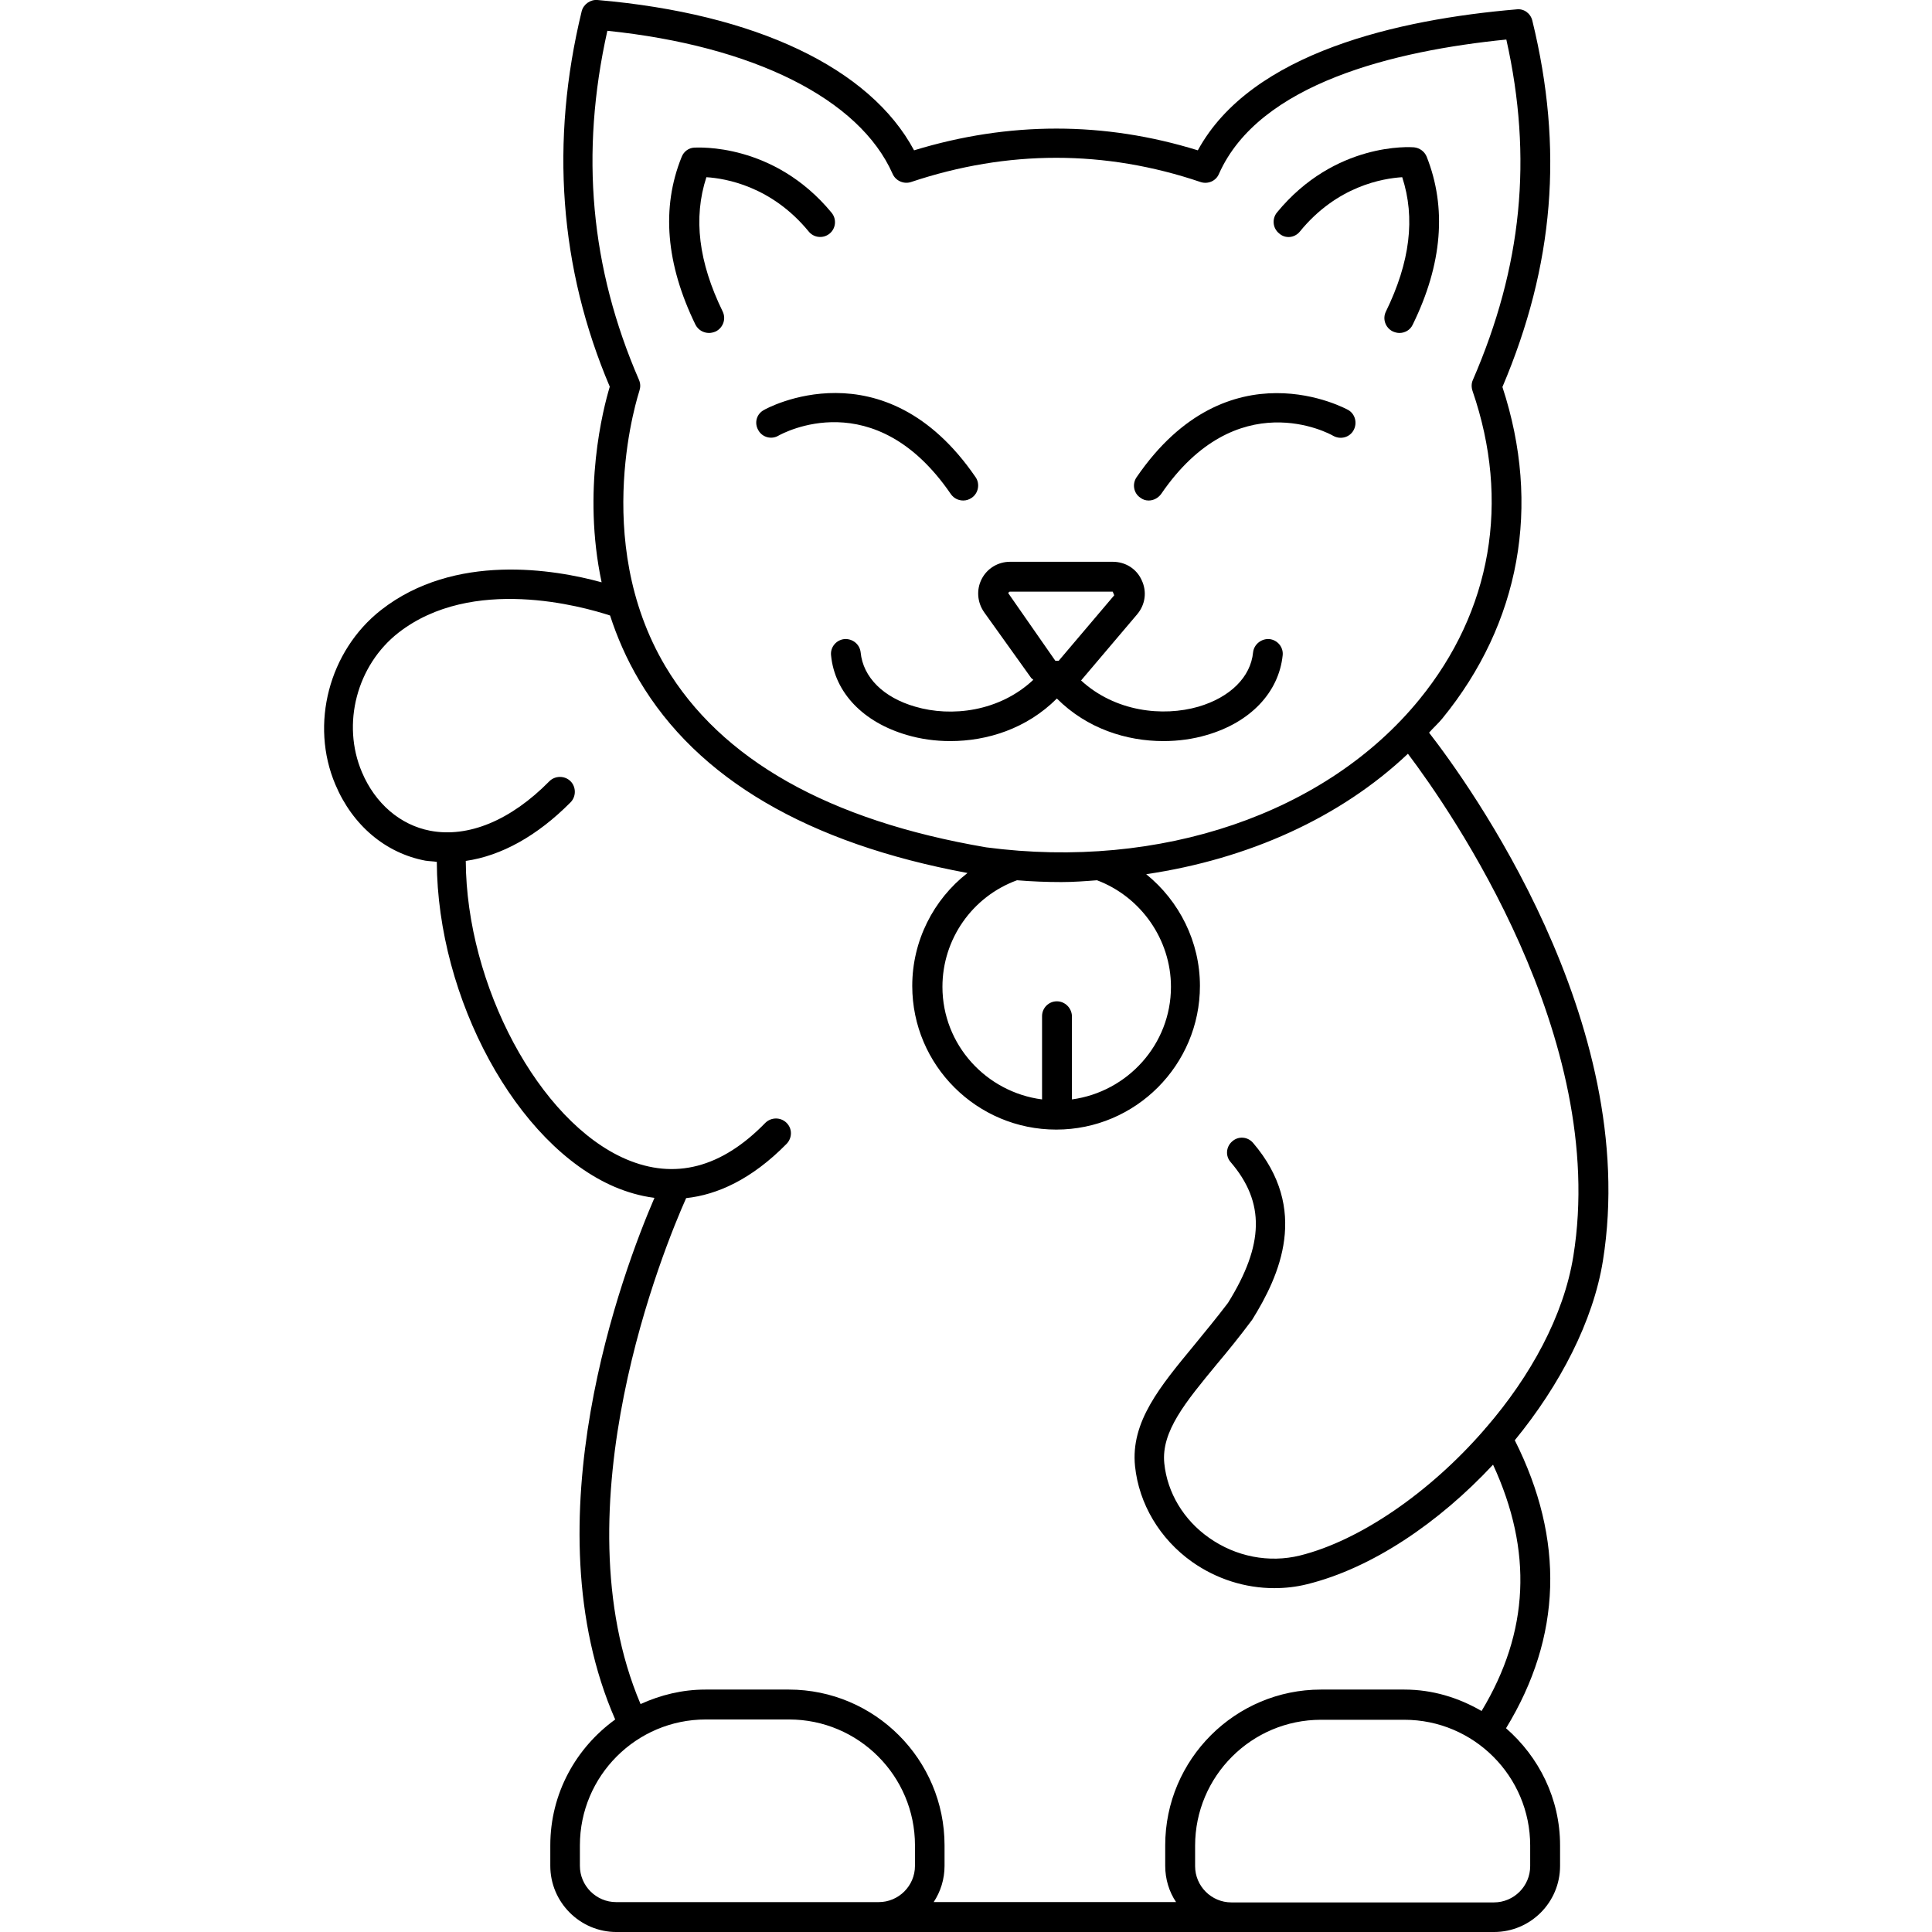 <?xml version="1.0" encoding="UTF-8"?>
<svg width="1200pt" height="1200pt" version="1.1" viewBox="0 0 1200 1200" xmlns="http://www.w3.org/2000/svg">
 <path d="m440.44 206.81c1.312 0 2.812-0.375 4.125-0.938 4.5-2.25 6.562-7.688 4.312-12.375-15-30.75-18.375-58.125-10.125-83.438 12 0.75 40.5 5.625 63.562 33.75 3.188 3.938 9 4.5 12.938 1.312s4.5-9 1.312-12.938c-36-43.688-83.25-40.5-85.312-40.5-3.562 0.188-6.562 2.438-7.875 5.812-12.75 31.5-9.75 66.562 8.625 104.25 1.688 3.188 4.875 5.062 8.438 5.062z"/>
 <path d="m807.38 143.81c23.062-28.312 51.562-33 63.562-33.75 8.25 25.312 4.875 52.688-10.125 83.438-2.25 4.5-0.375 10.125 4.312 12.375 1.312 0.562 2.625 0.938 4.125 0.938 3.375 0 6.75-1.875 8.25-5.25 18.375-37.5 21.188-72.562 8.625-104.25-1.312-3.188-4.312-5.438-7.875-5.812-2.062-0.188-49.125-3.375-85.125 40.5-3.188 3.938-2.625 9.75 1.312 12.938 3.938 3.562 9.75 2.812 12.938-1.125z"/>
 <path d="m471 267.19c2.438 4.5 8.25 6 12.562 3.375 2.438-1.312 59.625-33 107.06 36.375 1.875 2.625 4.688 3.938 7.688 3.938 1.875 0 3.562-0.562 5.25-1.688 4.125-2.812 5.25-8.625 2.438-12.75-57-83.25-130.69-42.375-131.44-41.812-4.688 2.438-6.188 8.062-3.562 12.562z"/>
 <path d="m713.44 310.88c3 0 5.812-1.5 7.688-3.938 47.062-69 104.62-37.688 107.06-36.188 4.5 2.438 10.125 0.938 12.562-3.562s0.938-10.125-3.375-12.562c-0.75-0.375-74.438-41.438-131.44 41.812-2.812 4.125-1.875 9.938 2.438 12.75 1.5 1.125 3.188 1.688 5.062 1.688z"/>
 <path d="m887.62 455.06c2.625-3 5.812-5.812 8.25-8.812 48.375-59.25 61.5-132.19 37.312-205.88 32.062-75.562 38.062-147.94 18.562-227.62-1.125-4.5-5.25-7.5-9.75-6.938-72.938 6.188-164.81 26.625-198 87.562-58.125-18-117.38-18-176.25 0-27.375-51.188-98.438-84.938-196.69-93.375-4.312-0.375-8.625 2.625-9.75 6.938-19.688 81-13.875 159.56 17.438 233.25-4.125 13.688-17.25 64.312-5.062 121.5-29.25-8.062-91.312-18.562-137.06 17.25-32.25 25.312-44.25 70.875-28.312 108.38 10.688 25.312 31.125 42.562 55.875 47.25 2.438 0.375 4.688 0.375 7.125 0.75 0.375 84.75 49.5 175.88 110.62 201.94 7.125 3 15.562 5.625 24.562 6.75-19.5 45.188-78.188 201-24.375 324-24.375 17.625-40.312 45.938-40.312 78.188v12.75c0 22.5 18.375 41.062 41.062 41.062h545.06c22.688 0 41.062-18.375 41.062-41.062v-12.75c0-29.062-13.125-54.938-33.562-72.75 34.688-56.812 36.562-117 5.438-178.88 28.125-34.312 48.75-74.062 54.75-111.56 23.812-148.69-84-297-108-327.94zm-510.38-435.94c90.562 9.375 156.56 42.188 177.19 88.875 1.875 4.312 6.938 6.562 11.438 5.062 60-20.062 120.56-20.062 179.81 0 4.5 1.5 9.562-0.562 11.438-5.062 24.938-56.25 109.12-76.5 178.5-83.438 16.5 73.688 9.75 141-20.812 211.5-0.938 2.062-0.938 4.5-0.188 6.75 23.625 68.625 11.812 136.69-33 191.62-57.75 70.875-160.88 106.12-269.06 91.875-97.875-16.688-164.81-54.562-199.31-112.5-46.875-79.125-16.312-170.06-16.125-171 0.75-2.25 0.75-4.5-0.188-6.75-30.188-69.562-36.75-140.62-19.688-216.94zm279.19 602.81c-5.062 0-9.188 4.125-9.188 9.188v51.75c-34.688-4.5-61.875-33.938-61.875-69.938 0-29.625 18.562-56.062 46.312-66.188 9.188 0.75 18.375 1.125 27.562 1.125 7.5 0 14.812-0.562 22.125-1.125 27.375 10.312 45.938 36.938 45.938 66.188 0 35.812-27 65.25-61.5 69.938v-51.75c-0.188-5.062-4.312-9.188-9.375-9.188zm-88.125 537c0 12.375-10.125 22.5-22.5 22.5h-163.12c-12.375 0-22.5-10.125-22.5-22.5v-12.75c0-43.125 35.062-78.188 78.188-78.188h51.75c43.125 0 78.188 35.062 78.188 78.188zm382.12-12.562v12.75c0 12.375-10.125 22.5-22.5 22.5h-163.12c-12.375 0-22.5-10.125-22.5-22.5v-12.75c0-43.125 35.062-78.188 78.188-78.188h51.75c43.125 0 78.188 35.062 78.188 78.188zm26.812-366.19c-6 37.312-26.812 74.812-54 106.31-0.375 0.375-0.75 0.75-1.125 1.312-33.938 39.188-77.625 69.188-114.75 78.375-19.125 4.688-39.75 0.75-56.438-11.062-15.75-11.062-25.875-27.938-27.75-46.125-2.062-19.875 13.312-38.25 32.625-61.688 6.938-8.25 14.25-17.25 21.938-27.562 17.062-27.375 35.812-68.625 0.562-109.88-3.375-3.938-9.188-4.312-12.938-0.938-3.938 3.375-4.312 9.188-0.938 12.938 21.375 24.938 20.812 51.188-1.688 87.375-7.125 9.375-14.25 18-21 26.25-21.188 25.688-39.562 47.625-36.75 75.188 2.438 23.438 15.375 45.188 35.438 59.438 15.188 10.688 33 16.312 51 16.312 6.938 0 13.688-0.75 20.438-2.438 40.312-9.938 81.938-38.25 115.5-74.25 24.75 53.625 22.5 103.88-7.125 153-14.25-8.25-30.375-13.312-48-13.312h-51.75c-53.25 0-96.75 43.312-96.75 96.75v12.75c0 8.25 2.438 16.125 6.75 22.5h-150.56c4.312-6.562 6.75-14.25 6.75-22.5v-12.75c0-53.25-43.312-96.75-96.75-96.75h-51.75c-14.438 0-27.938 3.375-40.312 9-51.938-122.25 15-284.44 28.312-314.25 19.125-2.062 40.5-11.438 62.438-33.75 3.562-3.75 3.562-9.562-0.188-13.125s-9.562-3.375-13.125 0.188c-27.188 27.938-56.25 35.438-86.438 22.5-54.188-23.25-99.188-108.19-99.562-185.25 22.125-3.188 44.438-15.562 65.062-36.375 3.562-3.562 3.562-9.562 0-13.125s-9.562-3.562-13.125 0c-24 24.375-50.438 35.25-74.062 30.75-18.562-3.562-34.125-16.875-42.375-36.375-12.75-30-3.188-66.375 22.688-86.625 45.75-35.625 114.19-16.312 131.44-10.688 4.312 13.312 10.125 26.812 18 40.125 36.188 61.312 105 101.44 204 119.81-21.188 16.5-34.312 42.188-34.312 70.125 0 49.312 40.125 89.25 89.438 89.25s89.25-40.125 89.25-89.25c0-27.375-12.75-52.688-33.375-69.375 63.375-9.375 120.56-35.062 162.56-74.812 26.438 35.062 124.69 176.06 102.75 312z"/>
 <path d="m640.5 421.12c0.375 0.375 0.938 0.75 1.312 1.125-21.188 19.875-51 23.25-73.312 16.688-19.688-5.625-32.438-18.188-33.938-33.75-0.562-5.062-5.062-8.625-10.125-8.25-5.062 0.562-8.812 5.062-8.25 10.125 2.25 23.25 20.062 41.625 47.25 49.5 8.25 2.438 17.438 3.75 26.812 3.75 22.875 0 47.438-7.688 66.188-26.438 18.75 18.75 43.312 26.438 66.188 26.438 9.375 0 18.562-1.312 26.812-3.75 27.188-7.875 44.812-26.438 47.25-49.5 0.562-5.062-3.188-9.562-8.25-10.125-4.875-0.375-9.562 3.188-10.125 8.25-1.5 15.375-14.25 27.938-33.938 33.75-22.125 6.375-51.75 3.188-72.938-16.312 0.188-0.188 0.375-0.188 0.375-0.375l34.5-40.688c5.062-6 6.188-14.062 2.812-21.188-3.188-7.125-10.125-11.438-18-11.438h-63.75c-7.5 0-14.25 4.125-17.625 10.688s-2.812 14.438 1.5 20.625zm-13.125-53.625h63.75l0.938 2.25-34.5 40.688h-2.062l-29.25-42c0.375-0.938 0.938-0.938 1.125-0.938z"/>
</svg>
